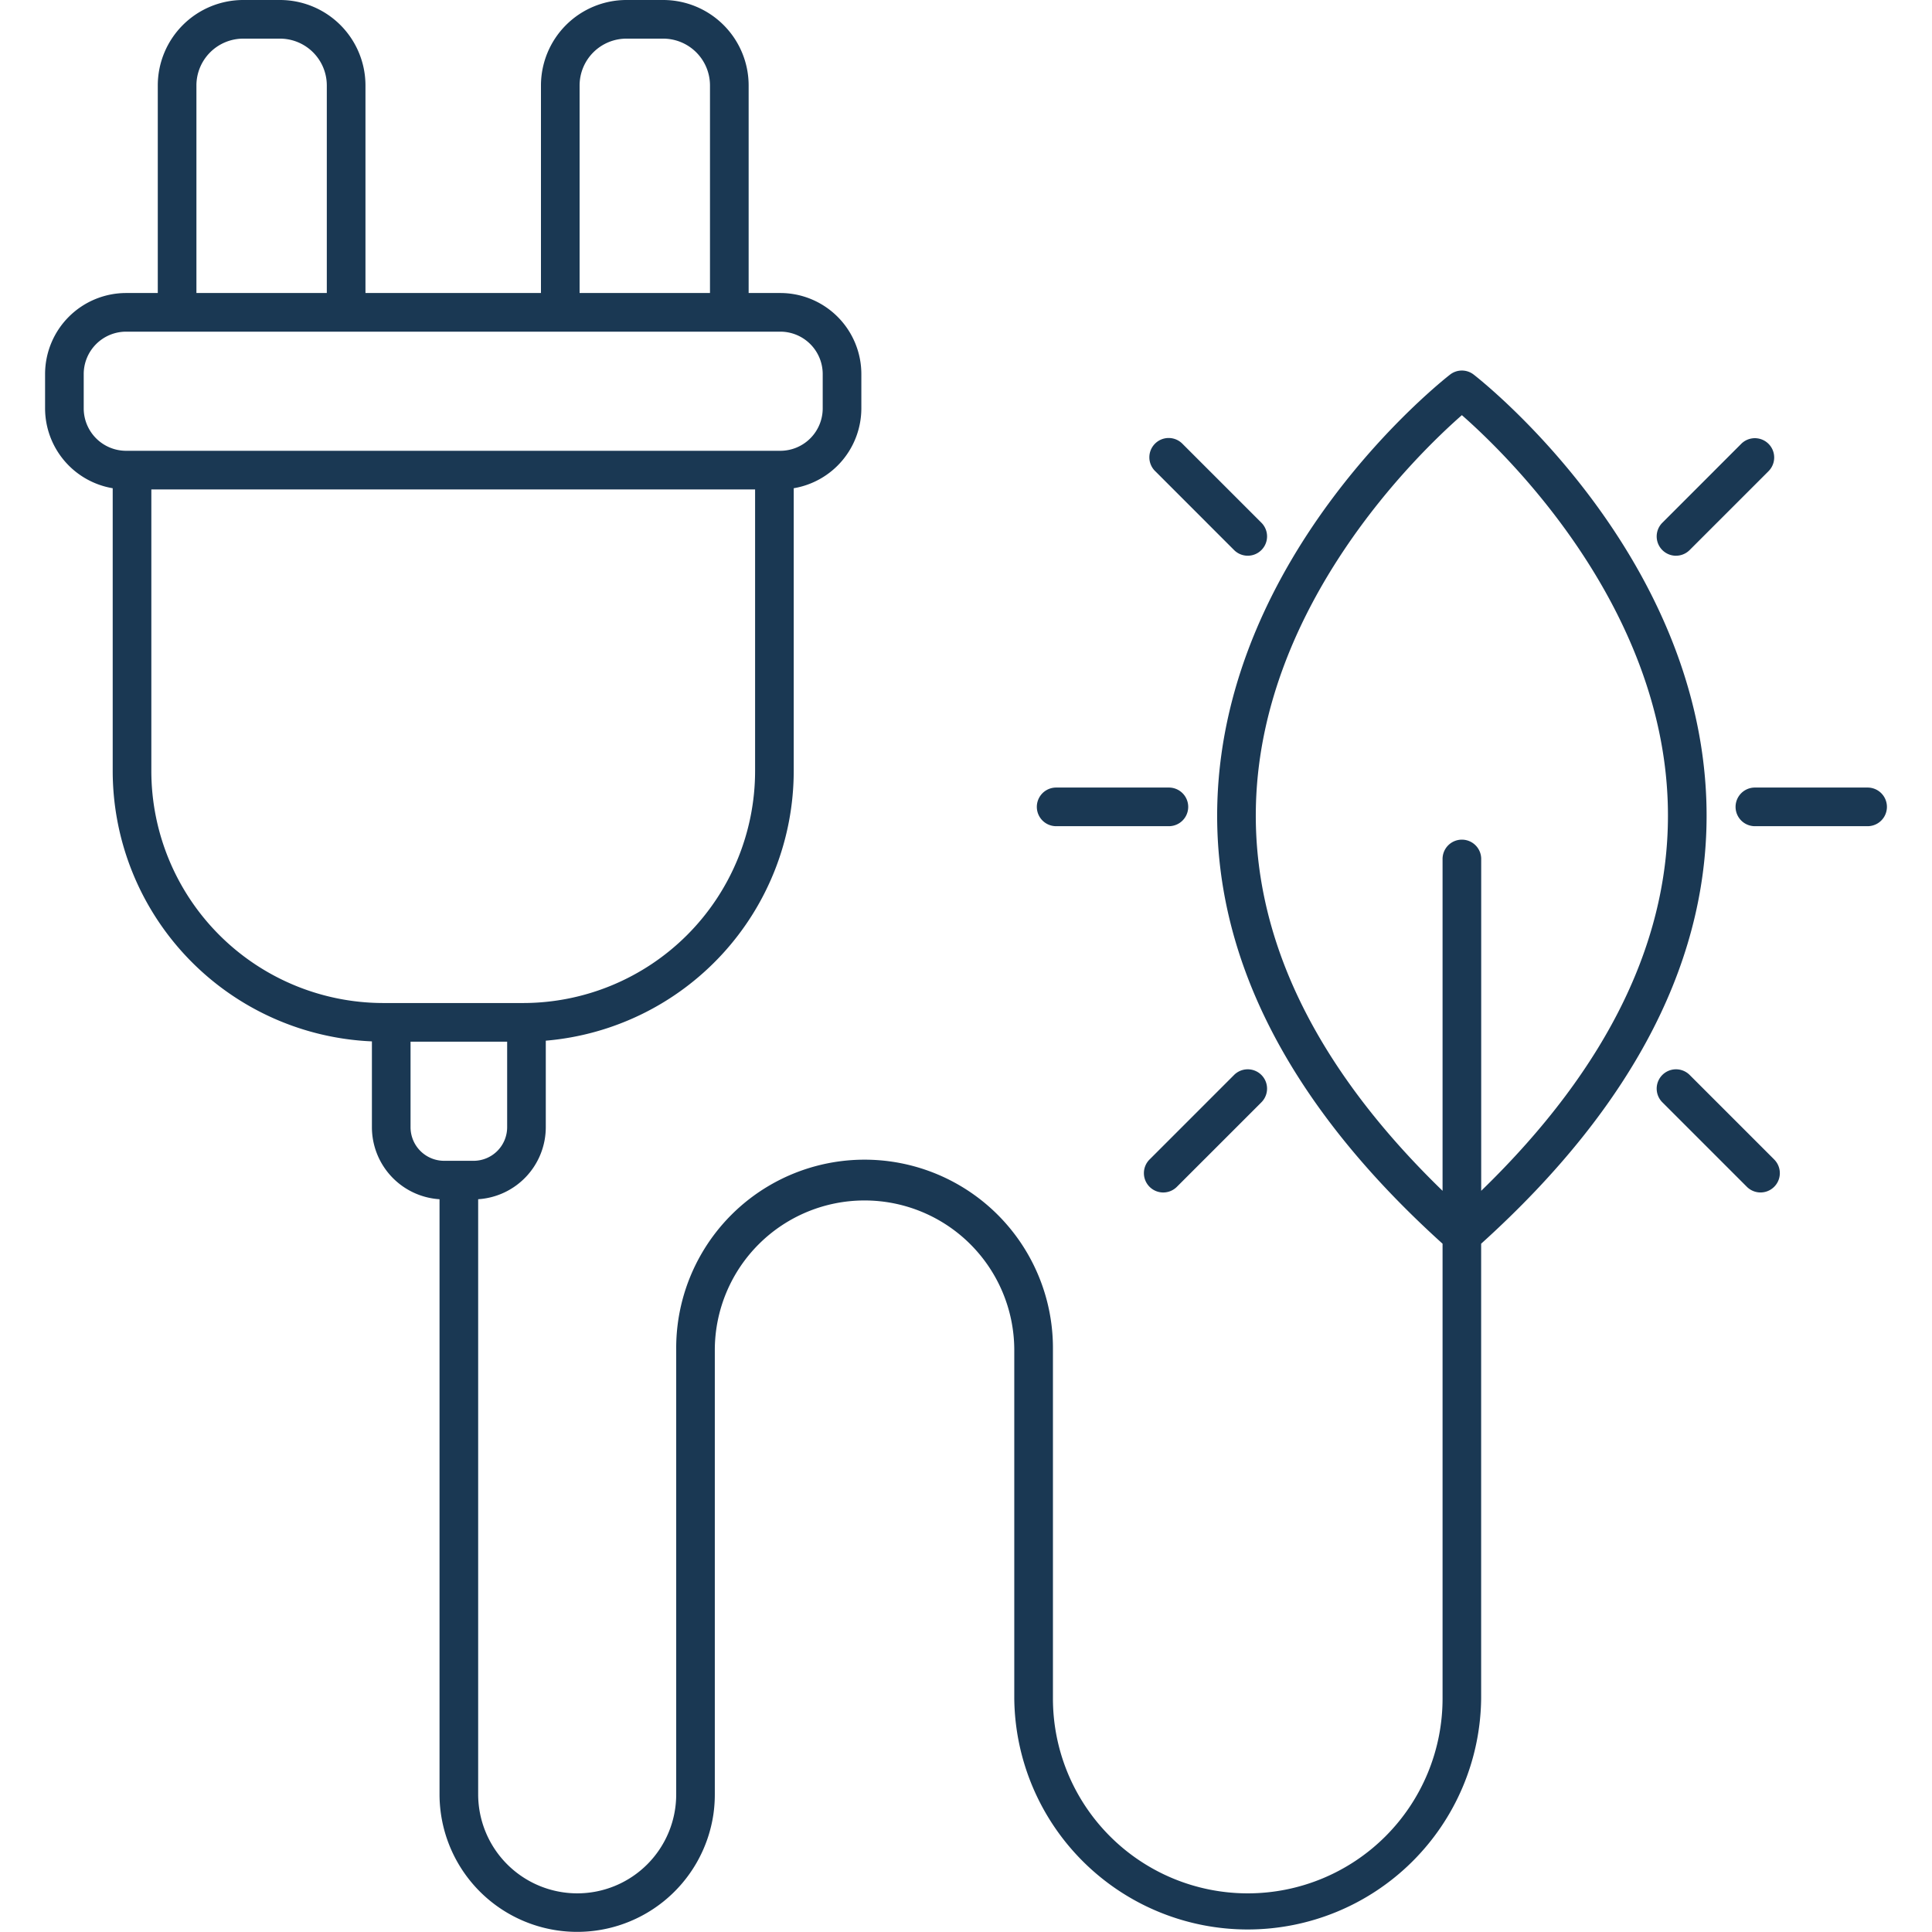 <svg id="Kontur" xmlns="http://www.w3.org/2000/svg" viewBox="0 0 283.465 283.465"><defs><style>.cls-1{fill:#1a3853;}</style></defs><path class="cls-1" d="M250.359,117.566c-1.2-36.576-32.786-61.554-34.131-62.6a2.82,2.82,0,0,0-1.737-.6h-.006a2.82,2.82,0,0,0-1.737.6c-1.344,1.045-32.931,26.023-34.131,62.6-.742,22.611,10.379,44.445,33.037,64.912v66.734a28.583,28.583,0,0,1-57.166,0V197.953a27.638,27.638,0,1,0-55.275,0v65.315a14.516,14.516,0,0,1-14.528,14.526,14.543,14.543,0,0,1-14.528-14.526V175.951a10.6,10.6,0,0,0,9.922-10.561v-12.7a39.738,39.738,0,0,0,36.377-39.544V71.634a11.9,11.9,0,0,0,9.922-11.711V54.879A11.9,11.9,0,0,0,114.49,42.992h-4.648V12.535A12.548,12.548,0,0,0,97.308,0h-5.4A12.549,12.549,0,0,0,79.37,12.535V42.992H53.622V12.535A12.549,12.549,0,0,0,41.088,0h-5.4A12.548,12.548,0,0,0,23.15,12.535V42.992H18.5A11.9,11.9,0,0,0,6.614,54.879v5.044a11.9,11.9,0,0,0,9.922,11.711v41.507a39.736,39.736,0,0,0,38.031,39.651v12.6a10.6,10.6,0,0,0,9.921,10.561v87.317a20.2,20.2,0,0,0,40.19,2.881,20.513,20.513,0,0,0,.2-2.881V197.953a21.969,21.969,0,0,1,43.937,0v51.259a34.252,34.252,0,0,0,68.5,0V182.478C239.982,162.01,251.1,140.178,250.359,117.566ZM85.039,12.535a6.874,6.874,0,0,1,6.866-6.866h5.4a6.873,6.873,0,0,1,6.865,6.866V42.992H85.039Zm-56.22,0a6.873,6.873,0,0,1,6.865-6.866h5.4a6.873,6.873,0,0,1,6.865,6.866V42.992H28.819ZM12.283,59.923V54.879A6.225,6.225,0,0,1,18.5,48.662H114.49a6.225,6.225,0,0,1,6.219,6.217v5.044a6.225,6.225,0,0,1-6.219,6.218H18.5A6.225,6.225,0,0,1,12.283,59.923Zm9.922,53.218V71.811h88.583v41.33a34.063,34.063,0,0,1-34.025,34.024H56.229A34.062,34.062,0,0,1,22.205,113.141ZM60.236,165.39V152.835H74.41V165.39a4.931,4.931,0,0,1-4.926,4.925H65.162A4.931,4.931,0,0,1,60.236,165.39Zm157.087,9.327V126.083a2.835,2.835,0,1,0-5.669,0v48.634c-18.793-18.224-28-37.35-27.372-56.925.937-29.158,23.668-51.147,30.206-56.881,6.538,5.734,29.269,27.723,30.206,56.881C245.323,137.367,236.115,156.493,217.323,174.717Z"/><path class="cls-1" d="M245.906,81.536a2.828,2.828,0,0,0,2-.831l11.575-11.576a2.834,2.834,0,1,0-4.009-4.007L243.9,76.7a2.835,2.835,0,0,0,2,4.839Z"/><path class="cls-1" d="M274.016,115.55H257.48a2.835,2.835,0,0,0,0,5.67h16.536a2.835,2.835,0,0,0,0-5.67Z"/><path class="cls-1" d="M247.91,157.719a2.835,2.835,0,1,0-4.009,4.01l12.4,12.4a2.834,2.834,0,1,0,4.008-4.009Z"/><path class="cls-1" d="M181.066,80.705a2.834,2.834,0,1,0,4.009-4.008L173.5,65.122a2.834,2.834,0,1,0-4.008,4.007Z"/><path class="cls-1" d="M154.96,121.22H171.5a2.835,2.835,0,0,0,0-5.67H154.96a2.835,2.835,0,0,0,0,5.67Z"/><path class="cls-1" d="M168.665,174.13a2.833,2.833,0,0,0,4.009,0l12.4-12.4a2.835,2.835,0,0,0-4.009-4.01l-12.4,12.4A2.835,2.835,0,0,0,168.665,174.13Z"/></svg>